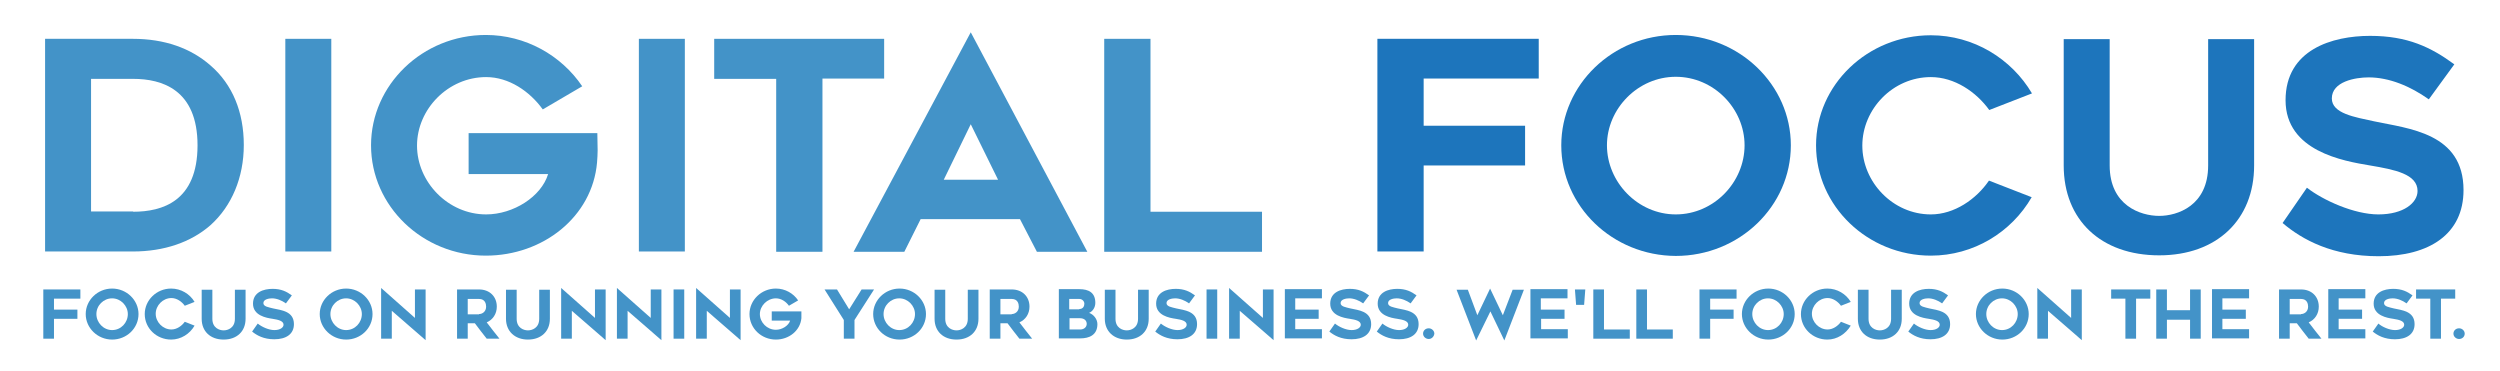 <?xml version="1.0" encoding="utf-8"?>
<!-- Generator: Adobe Illustrator 23.1.1, SVG Export Plug-In . SVG Version: 6.00 Build 0)  -->
<svg version="1.1" id="Layer_1" xmlns="http://www.w3.org/2000/svg" xmlns:xlink="http://www.w3.org/1999/xlink" x="0px" y="0px"
	 viewBox="0 0 842.9 124.99" style="enable-background:new 0 0 842.9 124.99;" xml:space="preserve">
<style type="text/css">
	.st0{fill:#4393C8;}
	.st1{fill:#1D75BC;}
</style>
<g>
	<path class="st0" d="M18.2,104.39h7.9v3.1h-7.9v6.7h-3.6v-16.6h12.5v3.1h-8.9V104.39z"/>
	<path class="st0" d="M28.9,105.89c0-4.7,4-8.6,8.9-8.6s8.9,3.9,8.9,8.6c0,4.8-4,8.6-8.9,8.6C32.9,114.49,28.9,110.59,28.9,105.89z
		 M32.5,105.89c0,2.9,2.4,5.4,5.3,5.4c3,0,5.3-2.5,5.3-5.4c0-2.8-2.4-5.3-5.3-5.3C34.9,100.59,32.5,102.99,32.5,105.89z"/>
	<path class="st0" d="M57.7,114.49c-4.9,0-8.9-3.8-8.9-8.6c0-4.7,4-8.6,8.9-8.6c3.3,0,6.3,1.8,7.9,4.5l-3.3,1.3
		c-1-1.4-2.7-2.6-4.5-2.6c-2.9,0-5.3,2.5-5.3,5.3s2.4,5.3,5.3,5.3c1.8,0,3.5-1.2,4.5-2.6l3.3,1.3C64,112.59,61,114.49,57.7,114.49z"
		/>
	<path class="st0" d="M68,107.49v-9.8h3.6v9.8c0,3.1,2.4,3.9,3.8,3.9s3.8-0.8,3.8-3.9v-9.8h3.6v9.8c0,4.2-2.9,7-7.4,7
		S68,111.69,68,107.49z"/>
	<path class="st0" d="M92.5,111.29c2,0,3.1-0.9,3.1-1.8c0-1.3-1.8-1.7-3.7-2c-2.1-0.3-6.6-1.1-6.6-5.1c0-3.9,3.6-5,6.6-5
		c2.9,0,4.7,0.9,6.5,2.2l-2,2.7c-1.4-1-3.1-1.7-4.7-1.7c-1,0-2.9,0.3-2.9,1.6c0,1.2,1.8,1.4,3.3,1.8c2.7,0.6,7,0.9,7,5.3
		c0,3.4-2.7,5.1-6.6,5.1c-3.6,0-5.9-1.3-7.5-2.6l1.9-2.7C88.2,110.19,90.6,111.29,92.5,111.29z"/>
	<path class="st0" d="M107.8,105.89c0-4.7,4-8.6,8.9-8.6s8.9,3.9,8.9,8.6c0,4.8-4,8.6-8.9,8.6S107.8,110.59,107.8,105.89z
		 M111.4,105.89c0,2.9,2.4,5.4,5.3,5.4c3,0,5.3-2.5,5.3-5.4c0-2.8-2.4-5.3-5.3-5.3C113.8,100.59,111.4,102.99,111.4,105.89z"/>
	<path class="st0" d="M132.1,114.19h-3.6v-17.1l11.4,10.1v-9.6h3.6v17.1l-11.4-9.9V114.19z"/>
	<path class="st0" d="M154.1,114.19v-16.6h7.4c3.6,0,6,2.4,6,5.8c0,2.4-1.3,4.4-3.4,5.3c1.4,1.8,2.9,3.8,4.3,5.5h-4.3
		c-1.4-1.7-2.6-3.4-4-5.2h-2.4v5.2H154.1z M161.5,105.89c1.1,0,2.4-0.8,2.4-2.5c0-0.9-0.3-2.6-2.4-2.6h-3.8v5.2h3.8V105.89z"/>
	<path class="st0" d="M170.6,107.49v-9.8h3.6v9.8c0,3.1,2.4,3.9,3.8,3.9c1.4,0,3.8-0.8,3.8-3.9v-9.8h3.6v9.8c0,4.2-2.9,7-7.4,7
		C173.6,114.49,170.6,111.69,170.6,107.49z"/>
	<path class="st0" d="M192.8,114.19h-3.6v-17.1l11.4,10.1v-9.6h3.6v17.1l-11.4-9.9V114.19z"/>
	<path class="st0" d="M211.5,114.19H208v-17.1l11.4,10.1v-9.6h3.6v17.1l-11.4-9.9v9.4H211.5z"/>
	<path class="st0" d="M227.1,114.19v-16.6h3.6v16.6H227.1z"/>
	<path class="st0" d="M238.3,114.19h-3.6v-17.1l11.4,10.1v-9.6h3.6v17.1l-11.4-9.9V114.19z"/>
	<path class="st0" d="M270.2,106.29c0,0.3,0,0.6,0,1c-0.4,4.2-4.2,7.2-8.6,7.2c-4.9,0-8.9-3.8-8.9-8.6c0-4.7,4-8.6,8.9-8.6
		c3.1,0,5.9,1.6,7.5,4l-3.1,1.8c-1-1.4-2.6-2.5-4.4-2.5c-2.9,0-5.4,2.5-5.4,5.3s2.4,5.3,5.4,5.3c2.1,0,4.3-1.4,4.8-3.1h-6.2v-3.1h10
		C270.2,105.39,270.2,105.89,270.2,106.29z"/>
	<path class="st0" d="M288.1,107.89v6.3h-3.6v-6.3l-6.5-10.3h4.2l4.1,6.7l4.2-6.7h4.2L288.1,107.89z"/>
	<path class="st0" d="M294.4,105.89c0-4.7,4-8.6,8.9-8.6s8.9,3.9,8.9,8.6c0,4.8-4,8.6-8.9,8.6
		C298.3,114.49,294.4,110.59,294.4,105.89z M297.9,105.89c0,2.9,2.4,5.4,5.3,5.4c3,0,5.3-2.5,5.3-5.4c0-2.8-2.4-5.3-5.3-5.3
		C300.3,100.59,297.9,102.99,297.9,105.89z"/>
	<path class="st0" d="M315.1,107.49v-9.8h3.6v9.8c0,3.1,2.4,3.9,3.8,3.9s3.8-0.8,3.8-3.9v-9.8h3.6v9.8c0,4.2-2.9,7-7.4,7
		S315.1,111.69,315.1,107.49z"/>
	<path class="st0" d="M333.7,114.19v-16.6h7.4c3.6,0,6,2.4,6,5.8c0,2.4-1.3,4.4-3.4,5.3c1.4,1.8,2.9,3.8,4.3,5.5h-4.3
		c-1.4-1.7-2.6-3.4-4-5.2h-2.4v5.2H333.7z M341.1,105.89c1.1,0,2.4-0.8,2.4-2.5c0-0.9-0.3-2.6-2.4-2.6h-3.8v5.2h3.8V105.89z"/>
	<path class="st0" d="M367.2,105.49c1.5,0.5,2.8,2.1,2.8,3.8c0,3.7-2.8,4.8-5.8,4.8H357v-16.6h6.9c3.2,0,5.4,1.2,5.4,4.6
		C369.3,103.69,368.4,104.99,367.2,105.49z M363.9,104.19c1.3,0,1.7-1,1.7-1.8s-0.7-1.6-1.7-1.6h-3.4v3.5h3.4V104.19z M366.4,109.19
		c0-1-0.7-1.9-2.3-1.9h-3.5v3.8h3.6C365.6,111.09,366.4,110.19,366.4,109.19z"/>
	<path class="st0" d="M372.5,107.49v-9.8h3.6v9.8c0,3.1,2.4,3.9,3.8,3.9s3.8-0.8,3.8-3.9v-9.8h3.6v9.8c0,4.2-2.9,7-7.4,7
		C375.5,114.49,372.5,111.69,372.5,107.49z"/>
	<path class="st0" d="M397,111.29c2,0,3.1-0.9,3.1-1.8c0-1.3-1.8-1.7-3.7-2c-2.1-0.3-6.6-1.1-6.6-5.1c0-3.9,3.6-5,6.6-5
		c2.9,0,4.7,0.9,6.5,2.2l-2,2.7c-1.4-1-3.1-1.7-4.7-1.7c-1,0-2.9,0.3-2.9,1.6c0,1.2,1.8,1.4,3.3,1.8c2.7,0.6,7,0.9,7,5.3
		c0,3.4-2.7,5.1-6.6,5.1c-3.6,0-5.9-1.3-7.5-2.6l1.9-2.7C392.7,110.19,395.1,111.29,397,111.29z"/>
	<path class="st0" d="M406.8,114.19v-16.6h3.6v16.6H406.8z"/>
	<path class="st0" d="M418,114.19h-3.6v-17.1l11.4,10.1v-9.6h3.6v17.1l-11.4-9.9V114.19z"/>
	<path class="st0" d="M436.7,104.39h7.9v3.1h-7.9v3.5h9v3.1h-12.5v-16.6h12.5v3.1h-9V104.39z"/>
	<path class="st0" d="M455.7,111.29c2,0,3.1-0.9,3.1-1.8c0-1.3-1.8-1.7-3.7-2c-2.1-0.3-6.6-1.1-6.6-5.1c0-3.9,3.6-5,6.6-5
		c2.9,0,4.7,0.9,6.5,2.2l-2,2.7c-1.4-1-3.1-1.7-4.7-1.7c-1,0-2.9,0.3-2.9,1.6c0,1.2,1.8,1.4,3.3,1.8c2.7,0.6,7,0.9,7,5.3
		c0,3.4-2.7,5.1-6.6,5.1c-3.6,0-5.9-1.3-7.5-2.6l1.9-2.7C451.4,110.19,453.8,111.29,455.7,111.29z"/>
	<path class="st0" d="M471.7,111.29c2,0,3.1-0.9,3.1-1.8c0-1.3-1.8-1.7-3.7-2c-2.1-0.3-6.6-1.1-6.6-5.1c0-3.9,3.6-5,6.6-5
		c2.9,0,4.7,0.9,6.5,2.2l-2,2.7c-1.4-1-3.1-1.7-4.7-1.7c-1,0-2.9,0.3-2.9,1.6c0,1.2,1.8,1.4,3.3,1.8c2.7,0.6,7,0.9,7,5.3
		c0,3.4-2.7,5.1-6.6,5.1c-3.6,0-5.9-1.3-7.5-2.6l1.9-2.7C467.4,110.19,469.8,111.29,471.7,111.29z"/>
	<path class="st0" d="M481.7,114.29c-1,0-1.9-0.8-1.9-1.8s0.8-1.8,1.9-1.8c1,0,1.9,0.8,1.9,1.8
		C483.5,113.49,482.7,114.29,481.7,114.29z"/>
	<path class="st0" d="M507.2,114.79l-4.7-9.8l-4.8,9.8l-6.6-17.1h3.8l3.2,8.6l4.3-9l4.3,9l3.3-8.6h3.8L507.2,114.79z"/>
	<path class="st0" d="M519.6,104.39h7.9v3.1h-7.9v3.5h9v3.1H516v-16.6h12.5v3.1h-9v3.8H519.6z"/>
	<path class="st0" d="M531.4,102.79l-0.4-5.2h3.5l-0.4,5.2H531.4z"/>
	<path class="st0" d="M549.5,114.19h-12.3v-16.6h3.6v13.5h8.7V114.19z"/>
	<path class="st0" d="M564,114.19h-12.3v-16.6h3.6v13.5h8.7V114.19z"/>
	<path class="st0" d="M576.6,104.39h7.9v3.1h-7.9v6.7H573v-16.6h12.5v3.1h-8.9V104.39z"/>
	<path class="st0" d="M587.3,105.89c0-4.7,4-8.6,8.9-8.6s8.9,3.9,8.9,8.6c0,4.8-4,8.6-8.9,8.6S587.3,110.59,587.3,105.89z
		 M590.8,105.89c0,2.9,2.4,5.4,5.3,5.4c3,0,5.3-2.5,5.3-5.4c0-2.8-2.4-5.3-5.3-5.3C593.2,100.59,590.8,102.99,590.8,105.89z"/>
	<path class="st0" d="M616.1,114.49c-4.9,0-8.9-3.8-8.9-8.6c0-4.7,4-8.6,8.9-8.6c3.3,0,6.3,1.8,7.9,4.5l-3.3,1.3
		c-1-1.4-2.7-2.6-4.5-2.6c-2.9,0-5.3,2.5-5.3,5.3s2.4,5.3,5.3,5.3c1.8,0,3.5-1.2,4.5-2.6l3.3,1.3
		C622.3,112.59,619.4,114.49,616.1,114.49z"/>
	<path class="st0" d="M626.4,107.49v-9.8h3.6v9.8c0,3.1,2.4,3.9,3.8,3.9c1.4,0,3.8-0.8,3.8-3.9v-9.8h3.6v9.8c0,4.2-2.9,7-7.4,7
		C629.3,114.49,626.4,111.69,626.4,107.49z"/>
	<path class="st0" d="M650.9,111.29c2,0,3.1-0.9,3.1-1.8c0-1.3-1.8-1.7-3.7-2c-2.1-0.3-6.6-1.1-6.6-5.1c0-3.9,3.6-5,6.6-5
		c2.9,0,4.7,0.9,6.5,2.2l-2,2.7c-1.4-1-3.1-1.7-4.7-1.7c-1,0-2.9,0.3-2.9,1.6c0,1.2,1.8,1.4,3.3,1.8c2.7,0.6,7,0.9,7,5.3
		c0,3.4-2.7,5.1-6.6,5.1c-3.6,0-5.9-1.3-7.5-2.6l1.9-2.7C646.6,110.19,649,111.29,650.9,111.29z"/>
	<path class="st0" d="M666.2,105.89c0-4.7,4-8.6,8.9-8.6s8.9,3.9,8.9,8.6c0,4.8-4,8.6-8.9,8.6S666.2,110.59,666.2,105.89z
		 M669.7,105.89c0,2.9,2.4,5.4,5.3,5.4c3,0,5.3-2.5,5.3-5.4c0-2.8-2.4-5.3-5.3-5.3C672.1,100.59,669.7,102.99,669.7,105.89z"/>
	<path class="st0" d="M690.5,114.19h-3.6v-17.1l11.4,10.1v-9.6h3.6v17.1l-11.4-9.9V114.19z"/>
	<path class="st0" d="M720.2,100.69v13.5h-3.6v-13.5h-4.8v-3.1H725v3.1H720.2z"/>
	<path class="st0" d="M742,114.19h-3.6v-6.4h-7.8v6.4H727v-16.6h3.6v7h7.8v-7h3.6V114.19z"/>
	<path class="st0" d="M749.3,104.39h7.9v3.1h-7.9v3.5h9v3.1h-12.5v-16.6h12.5v3.1h-9V104.39z"/>
	<path class="st0" d="M768.4,114.19v-16.6h7.4c3.6,0,6,2.4,6,5.8c0,2.4-1.3,4.4-3.4,5.3c1.4,1.8,2.9,3.8,4.3,5.5h-4.3
		c-1.4-1.7-2.6-3.4-4-5.2H772v5.2H768.4z M775.8,105.89c1.1,0,2.4-0.8,2.4-2.5c0-0.9-0.3-2.6-2.4-2.6H772v5.2h3.8V105.89z"/>
	<path class="st0" d="M788.5,104.39h7.9v3.1h-7.9v3.5h9v3.1H785v-16.6h12.5v3.1h-9V104.39z"/>
	<path class="st0" d="M807.5,111.29c2,0,3.1-0.9,3.1-1.8c0-1.3-1.8-1.7-3.7-2c-2.1-0.3-6.6-1.1-6.6-5.1c0-3.9,3.6-5,6.6-5
		c2.9,0,4.7,0.9,6.5,2.2l-2,2.7c-1.4-1-3.1-1.7-4.7-1.7c-1,0-2.9,0.3-2.9,1.6c0,1.2,1.8,1.4,3.3,1.8c2.7,0.6,7,0.9,7,5.3
		c0,3.4-2.7,5.1-6.6,5.1c-3.6,0-5.9-1.3-7.5-2.6l1.9-2.7C803.1,110.19,805.6,111.29,807.5,111.29z"/>
	<path class="st0" d="M823,100.69v13.5h-3.6v-13.5h-4.8v-3.1h13.2v3.1H823z"/>
	<path class="st0" d="M829.1,114.29c-1,0-1.9-0.8-1.9-1.8s0.8-1.8,1.9-1.8c1,0,1.9,0.8,1.9,1.8S830.2,114.29,829.1,114.29z"/>
</g>
<g>
	<path class="st0" d="M15.2,13.09h29.6c10.6,0,19.5,3.1,26.2,9c7.4,6.4,11.2,15.7,11.2,26.8c0,11-4.1,20.6-11.2,27
		c-6.6,5.8-15.7,8.9-26.2,8.9H15.2V13.09z M44.9,71.39c9.8,0,21.7-3.5,21.7-22.4c0-18.8-12-22.4-21.7-22.4H30.7v44.7h14.2V71.39z"/>
	<path class="st0" d="M96.2,84.89v-71.8h15.5v71.7H96.2V84.89z"/>
	<path class="st0" d="M201.5,50.69c0,1.3-0.1,2.7-0.2,4.1c-1.6,18.3-18.2,31.4-37.5,31.4c-21.3,0-38.7-16.7-38.7-37.2
		c0-20.4,17.4-37.2,38.7-37.2c13.3,0,25.4,6.8,32.5,17.3l-13.3,7.8c-4.4-6.1-11.4-10.9-19.1-10.9c-12.8,0-23.3,10.8-23.3,23.1
		s10.5,23.2,23.3,23.2c9.2,0,18.6-6,20.9-13.6H158v-13.8h43.4C201.4,46.89,201.5,49.19,201.5,50.69z"/>
	<path class="st0" d="M215.4,84.89v-71.8h15.5v71.7h-15.5V84.89z"/>
	<path class="st0" d="M277.3,26.59v58.3h-15.6v-58.3h-20.9v-13.5h57.3v13.4h-20.8V26.59z"/>
	<path class="st0" d="M327.3,10.89l39.3,74h-17l-5.7-11h-33.5l-5.5,11h-17.1L327.3,10.89z M336.5,60.59l-9.2-18.7l-9.1,18.7
		C318.2,60.59,336.5,60.59,336.5,60.59z"/>
	<path class="st0" d="M425.5,84.89h-53.2v-71.8h15.6v58.3h37.6V84.89z"/>
	<path class="st1" d="M480,42.39h34.2v13.4H480v29h-15.6v-71.7h54.4v13.4H480V42.39z"/>
	<path class="st1" d="M526.4,48.99c0-20.4,17.3-37.2,38.6-37.2c21.4,0,38.8,16.8,38.8,37.2c0,20.6-17.4,37.3-38.8,37.3
		C543.7,86.19,526.4,69.59,526.4,48.99z M541.8,48.99c0,12.4,10.4,23.3,23.2,23.3c12.9,0,23.2-10.9,23.2-23.3
		c0-12.3-10.3-23.1-23.2-23.1C552.2,25.89,541.8,36.69,541.8,48.99z"/>
	<path class="st1" d="M651,86.19c-21.3,0-38.7-16.7-38.7-37.2c0-20.4,17.4-37.1,38.7-37.1c14.4,0,27.2,7.9,34.1,19.6l-14.4,5.6
		c-4.4-6.1-11.7-11.1-19.7-11.1c-12.8,0-23.1,10.8-23.1,23.1s10.3,23.2,23.1,23.2c7.9,0,15.3-5.1,19.6-11.4l14.4,5.6
		C678.2,78.29,665.4,86.19,651,86.19z"/>
	<path class="st1" d="M695.8,55.79v-42.6h15.5v42.6c0,13.5,10.4,17,16.7,17c6.1,0,16.5-3.4,16.5-17v-42.6H760v42.6
		c0,18.3-12.6,30.3-32,30.3C708.4,86.09,695.8,74.19,695.8,55.79z"/>
	<path class="st1" d="M801.9,72.29c8.5,0,13.2-3.9,13.2-7.9c0-5.7-7.7-7.2-16-8.6c-9-1.5-28.5-4.8-28.5-22
		c0-17.1,15.8-21.7,28.5-21.7c12.6,0,20.5,3.8,28.4,9.6l-8.6,11.8c-6.2-4.4-13.3-7.4-20.3-7.4c-4.5,0-12.4,1.4-12.4,7.1
		c0,5.1,7.8,6.3,14.2,7.7c11.7,2.5,30.2,3.9,30.2,23.2c0,14.9-11.6,22.3-28.6,22.3c-15.5,0-25.7-5.5-32.4-11.2l8.2-11.9
		C783.2,67.49,793.7,72.29,801.9,72.29z"/>
</g>
</svg>
